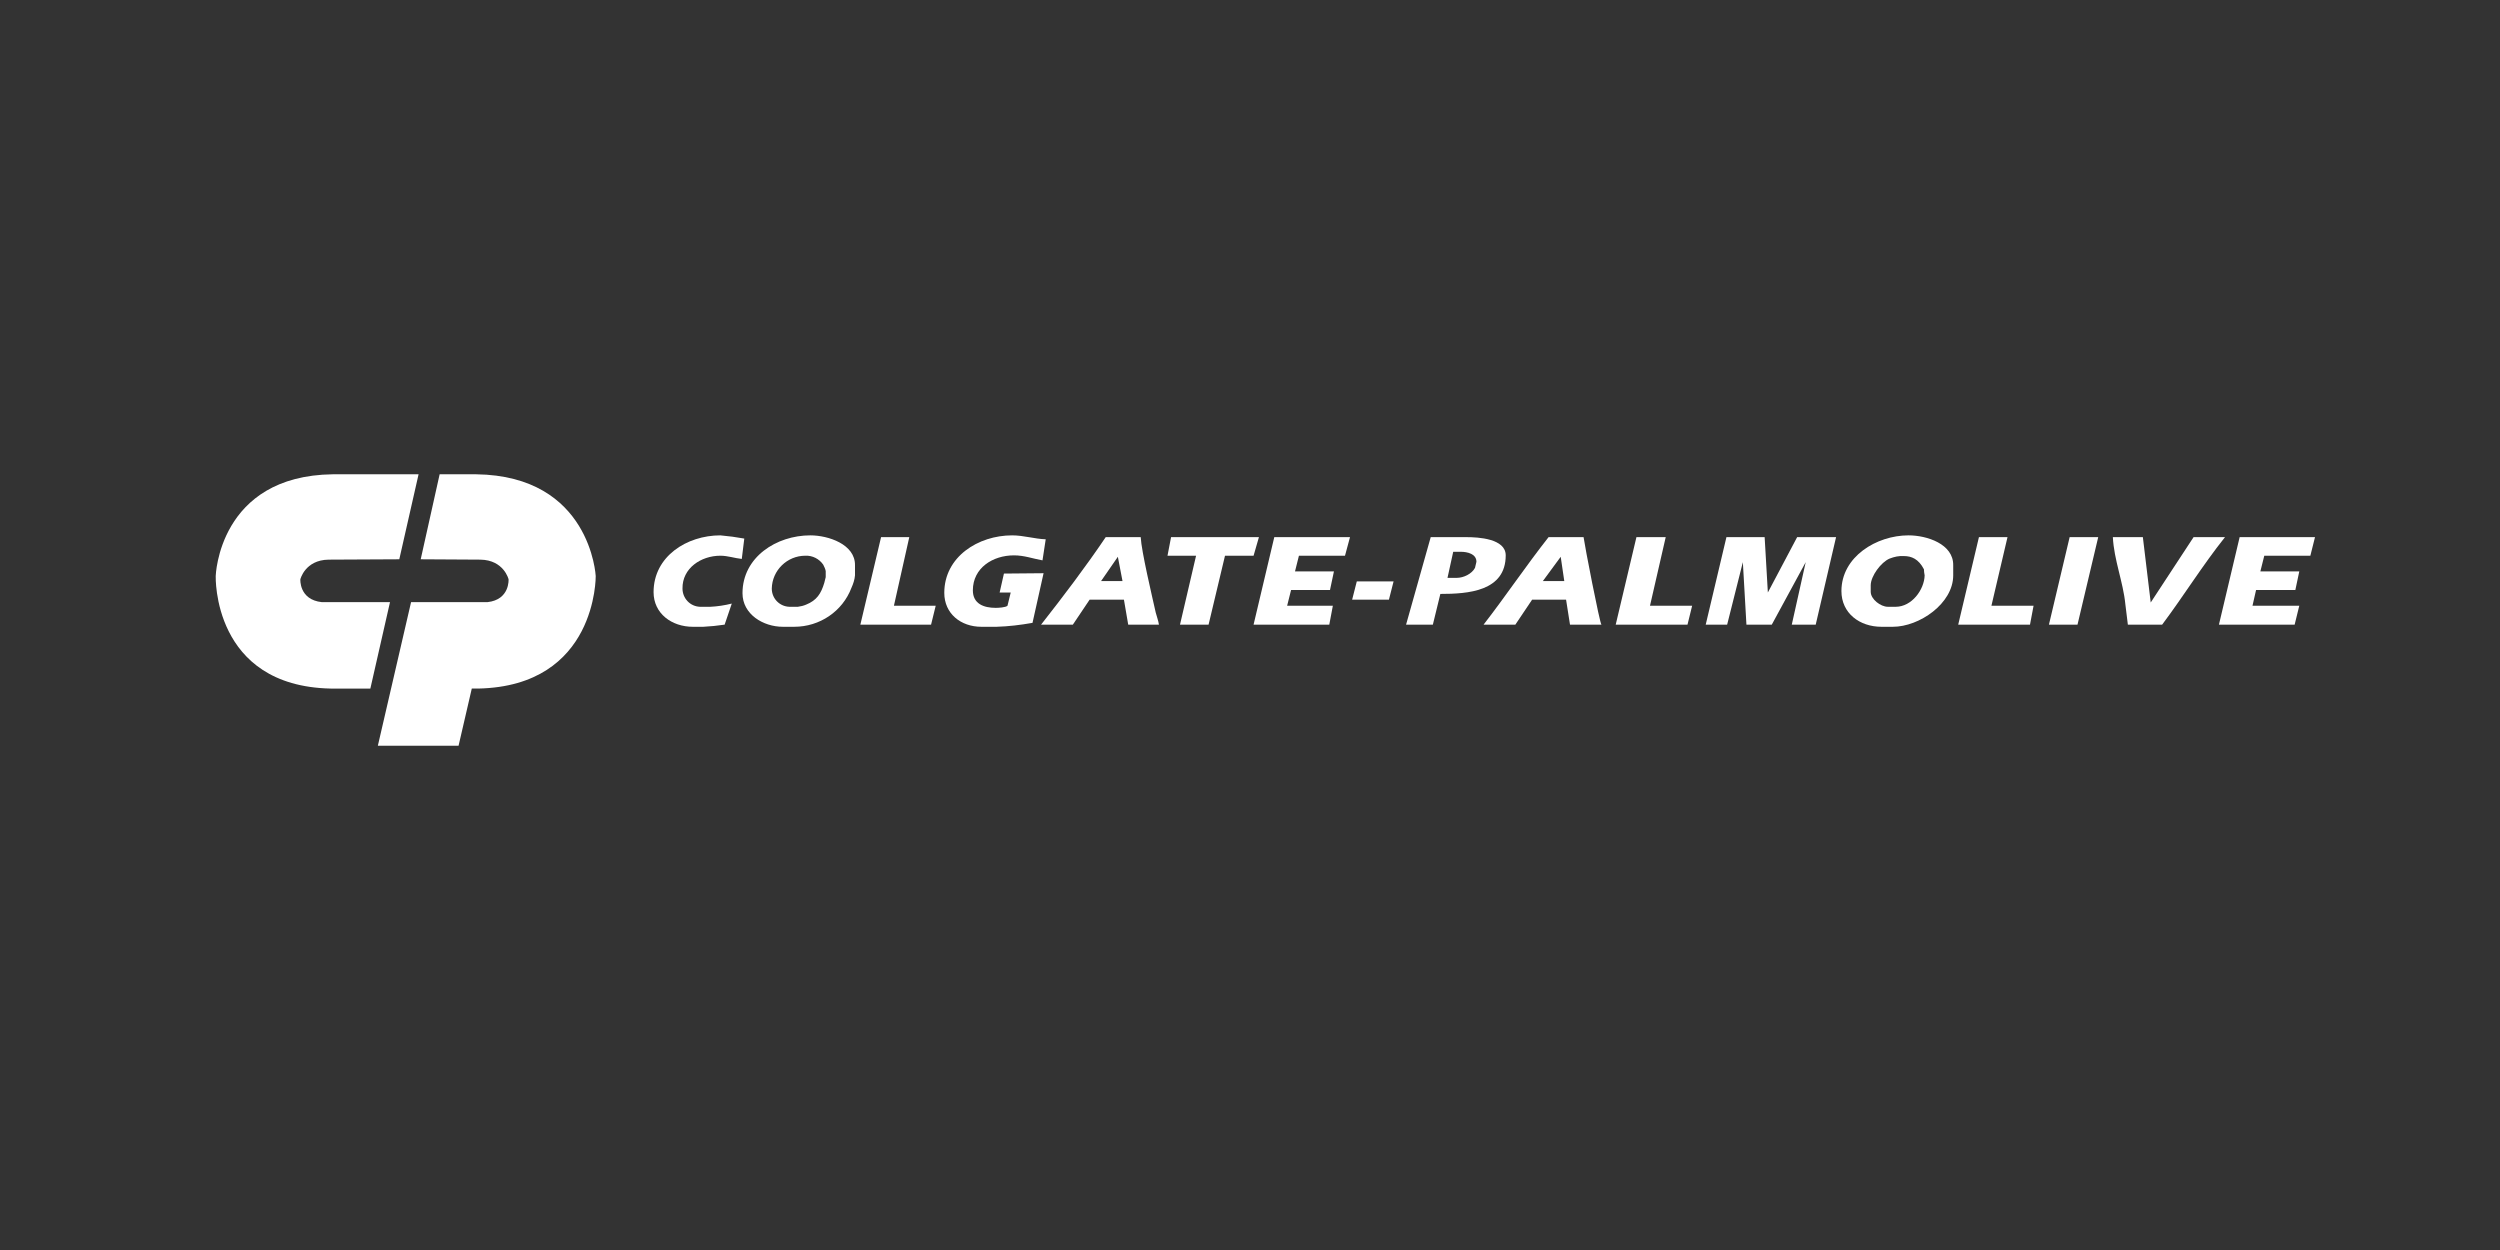 <?xml version="1.0" encoding="utf-8"?>
<!-- Generator: Adobe Illustrator 27.8.0, SVG Export Plug-In . SVG Version: 6.00 Build 0)  -->
<svg version="1.1" id="Layer_2_00000139276250207203563380000009168937583118189977_"
	 xmlns="http://www.w3.org/2000/svg" xmlns:xlink="http://www.w3.org/1999/xlink" x="0px" y="0px" viewBox="0 0 700 350"
	 style="enable-background:new 0 0 700 350;" xml:space="preserve">
<rect x="0" y="0" width="700" height="350" fill="#333333" stroke="none"/>
<style type="text/css">
	.st0{fill:#FFFFFF;}
</style>
<path class="st0" d="M421.6,155.5c0-4.7-7.7-5.1-11-5.1h-10l-6.9,24.5h7.5l2.1-8.6C411,166.3,421.6,165.6,421.6,155.5z M413,159
	c-0.9,1.7-3.2,2.8-5.1,2.8h-2.6l1.6-7.3h2.1c1.9,0,4.4,0.6,4.4,2.8L413,159z"/>
<polygon class="st0" points="378.6,167.9 388.9,167.9 390.2,162.8 379.9,162.8 "/>
<polygon class="st0" points="495,165.9 494.1,150.4 483.4,150.4 477.6,174.9 483.6,174.9 488,157.4 489,174.9 496.1,174.9 
	505.6,157.4 501.7,174.9 508.4,174.9 514.1,150.4 503.2,150.4 "/>
<path class="st0" d="M433.6,150.4c-6.3,8-12,16.5-18.2,24.5h8.9l4.7-7h9.5l1.1,7h8.8c-0.5-0.5-4.7-22.2-5-24.5H433.6z M432,162.7
	l5-6.8l1,6.8H432z"/>
<polygon class="st0" points="466.4,150.4 458.2,150.4 452.4,174.9 472.5,174.9 473.8,169.6 462,169.6 "/>
<path class="st0" d="M281.1,160.6l-1.2,5.3h3.1l-0.9,3.7c-0.5,0.5-2.6,0.6-3.3,0.6c-3.3,0-6.4-1.1-6.4-4.9c0-6.3,5.6-9.8,11.5-9.8
	c2.9,0,5.2,0.9,8,1.4l0.9-5.9c-3.1-0.1-6.2-1.1-9.4-1.1c-9.5,0-19,6-19,16.1c0,5.8,4.6,9.5,10.4,9.5h4.2c3.4-0.1,6.7-0.5,10.1-1.1
	l3.1-13.9L281.1,160.6z"/>
<path class="st0" d="M201.7,155.6c2.1,0,4,0.7,6,0.9l0.7-5.7c-2.2-0.4-4.4-0.7-6.7-0.9c-9.4,0-18.7,5.9-18.7,15.9
	c0,6,5.1,9.7,11,9.7h2.9c2-0.1,4-0.3,6-0.6l2-5.9c-2,0.5-4,0.8-6,0.9h-2.9c-2.8-0.1-4.9-2.4-4.9-5.1
	C191,159.1,196.3,155.6,201.7,155.6z"/>
<polygon class="st0" points="351,174.9 372.2,174.9 373.2,169.6 360.4,169.6 361.5,165.2 372.4,165.2 373.5,160 362.6,160 
	363.7,155.6 376.6,155.6 378,150.4 356.8,150.4 "/>
<polygon class="st0" points="352.5,150.4 327.9,150.4 326.9,155.6 334.9,155.6 330.4,174.9 338.4,174.9 343,155.6 351,155.6 "/>
<path class="st0" d="M226.9,149.9c-9.5,0-19,6.1-19,16.2c0,5.9,5.8,9.4,11.3,9.4h3.2c7.1,0,13.5-4.3,16-10.9c0.5-1.1,0.9-2.3,1-3.5
	v-2.8C239.5,152.4,231.9,149.9,226.9,149.9z M231.2,161.6c0,0.2-0.4,1.4-0.4,1.6c-0.9,3-2.1,4.9-5.1,6.1c-0.7,0.3-1.5,0.5-2.3,0.6
	H221c-2.7-0.1-4.9-2.3-4.9-5.1c0.1-5.1,4.3-9.2,9.4-9.2c0,0,0,0,0,0c2-0.1,3.9,0.9,5,2.5c0.3,0.6,0.6,1.2,0.7,1.8L231.2,161.6
	L231.2,161.6z"/>
<path class="st0" d="M319.4,150.4h-9.8c-5.6,8.3-11.9,16.6-18.1,24.5h8.9l4.7-7h9.6l1.2,7h8.6c-0.1-0.9-0.7-2.6-0.9-3.4
	C322.6,167,319.6,154.4,319.4,150.4z M308.3,162.7l4.7-6.8l1.3,6.8H308.3z"/>
<polygon class="st0" points="254.6,150.4 246.7,150.4 240.9,174.9 260.7,174.9 262,169.6 250.3,169.6 "/>
<polygon class="st0" points="573.7,174.9 581.7,174.9 587.5,150.4 579.5,150.4 "/>
<path class="st0" d="M614.2,150.4l-12,18.3l-2.2-18.3h-8.4c0.3,6.3,2.9,12.6,3.5,18.8l0.7,5.7h9.6c6-8,11.3-16.6,17.6-24.5H614.2z"
	/>
<polygon class="st0" points="562.1,150.4 554.1,150.4 548.3,174.9 568.4,174.9 569.4,169.6 557.6,169.6 "/>
<polygon class="st0" points="621.3,174.9 642.5,174.9 643.8,169.6 630.7,169.6 631.7,165.2 642.7,165.2 643.8,160 632.9,160 
	634,155.6 646.9,155.6 648.2,150.4 627.1,150.4 "/>
<path class="st0" d="M534.4,149.9c-9,0-18.8,6-18.8,15.6c0,6.2,5.1,10,11.2,10h3.2c7.4,0,16.9-6.5,16.9-14.4v-2.8
	C547,152.3,539.5,149.9,534.4,149.9z M530.8,169.9h-2.2c-2,0-4.8-2.1-4.8-4.2v-1.8c0-2.6,2.9-6.5,5.3-7.5c1.3-0.5,2.6-0.8,4-0.7
	c2.1,0,4.1,0.8,5.6,3.7c0,0.6,0.1,1.1,0.2,1.7C538.8,165.1,535.3,169.9,530.8,169.9z"/>
<path class="st0" d="M60.4,161.3c0,0,0.8-28.1,32.8-28.5h24l-5.4,23.8L92,156.7c-6.6,0.1-7.9,5.5-7.9,5.5s-0.4,5.7,6,6.4h19.1
	l-5.5,24.2H92.6C59.4,192.1,60.4,161.3,60.4,161.3z M166.8,161.3c0,0-1.4-28.1-33.5-28.5h-10.2l-5.3,23.8l16.7,0.1
	c6.6,0.1,7.9,5.5,7.9,5.5s0.4,5.7-5.9,6.4h-21.4l-9.3,40.2h22.6l3.7-16h1.8C167.2,192.1,166.8,161.3,166.8,161.3z"/>
</svg>
